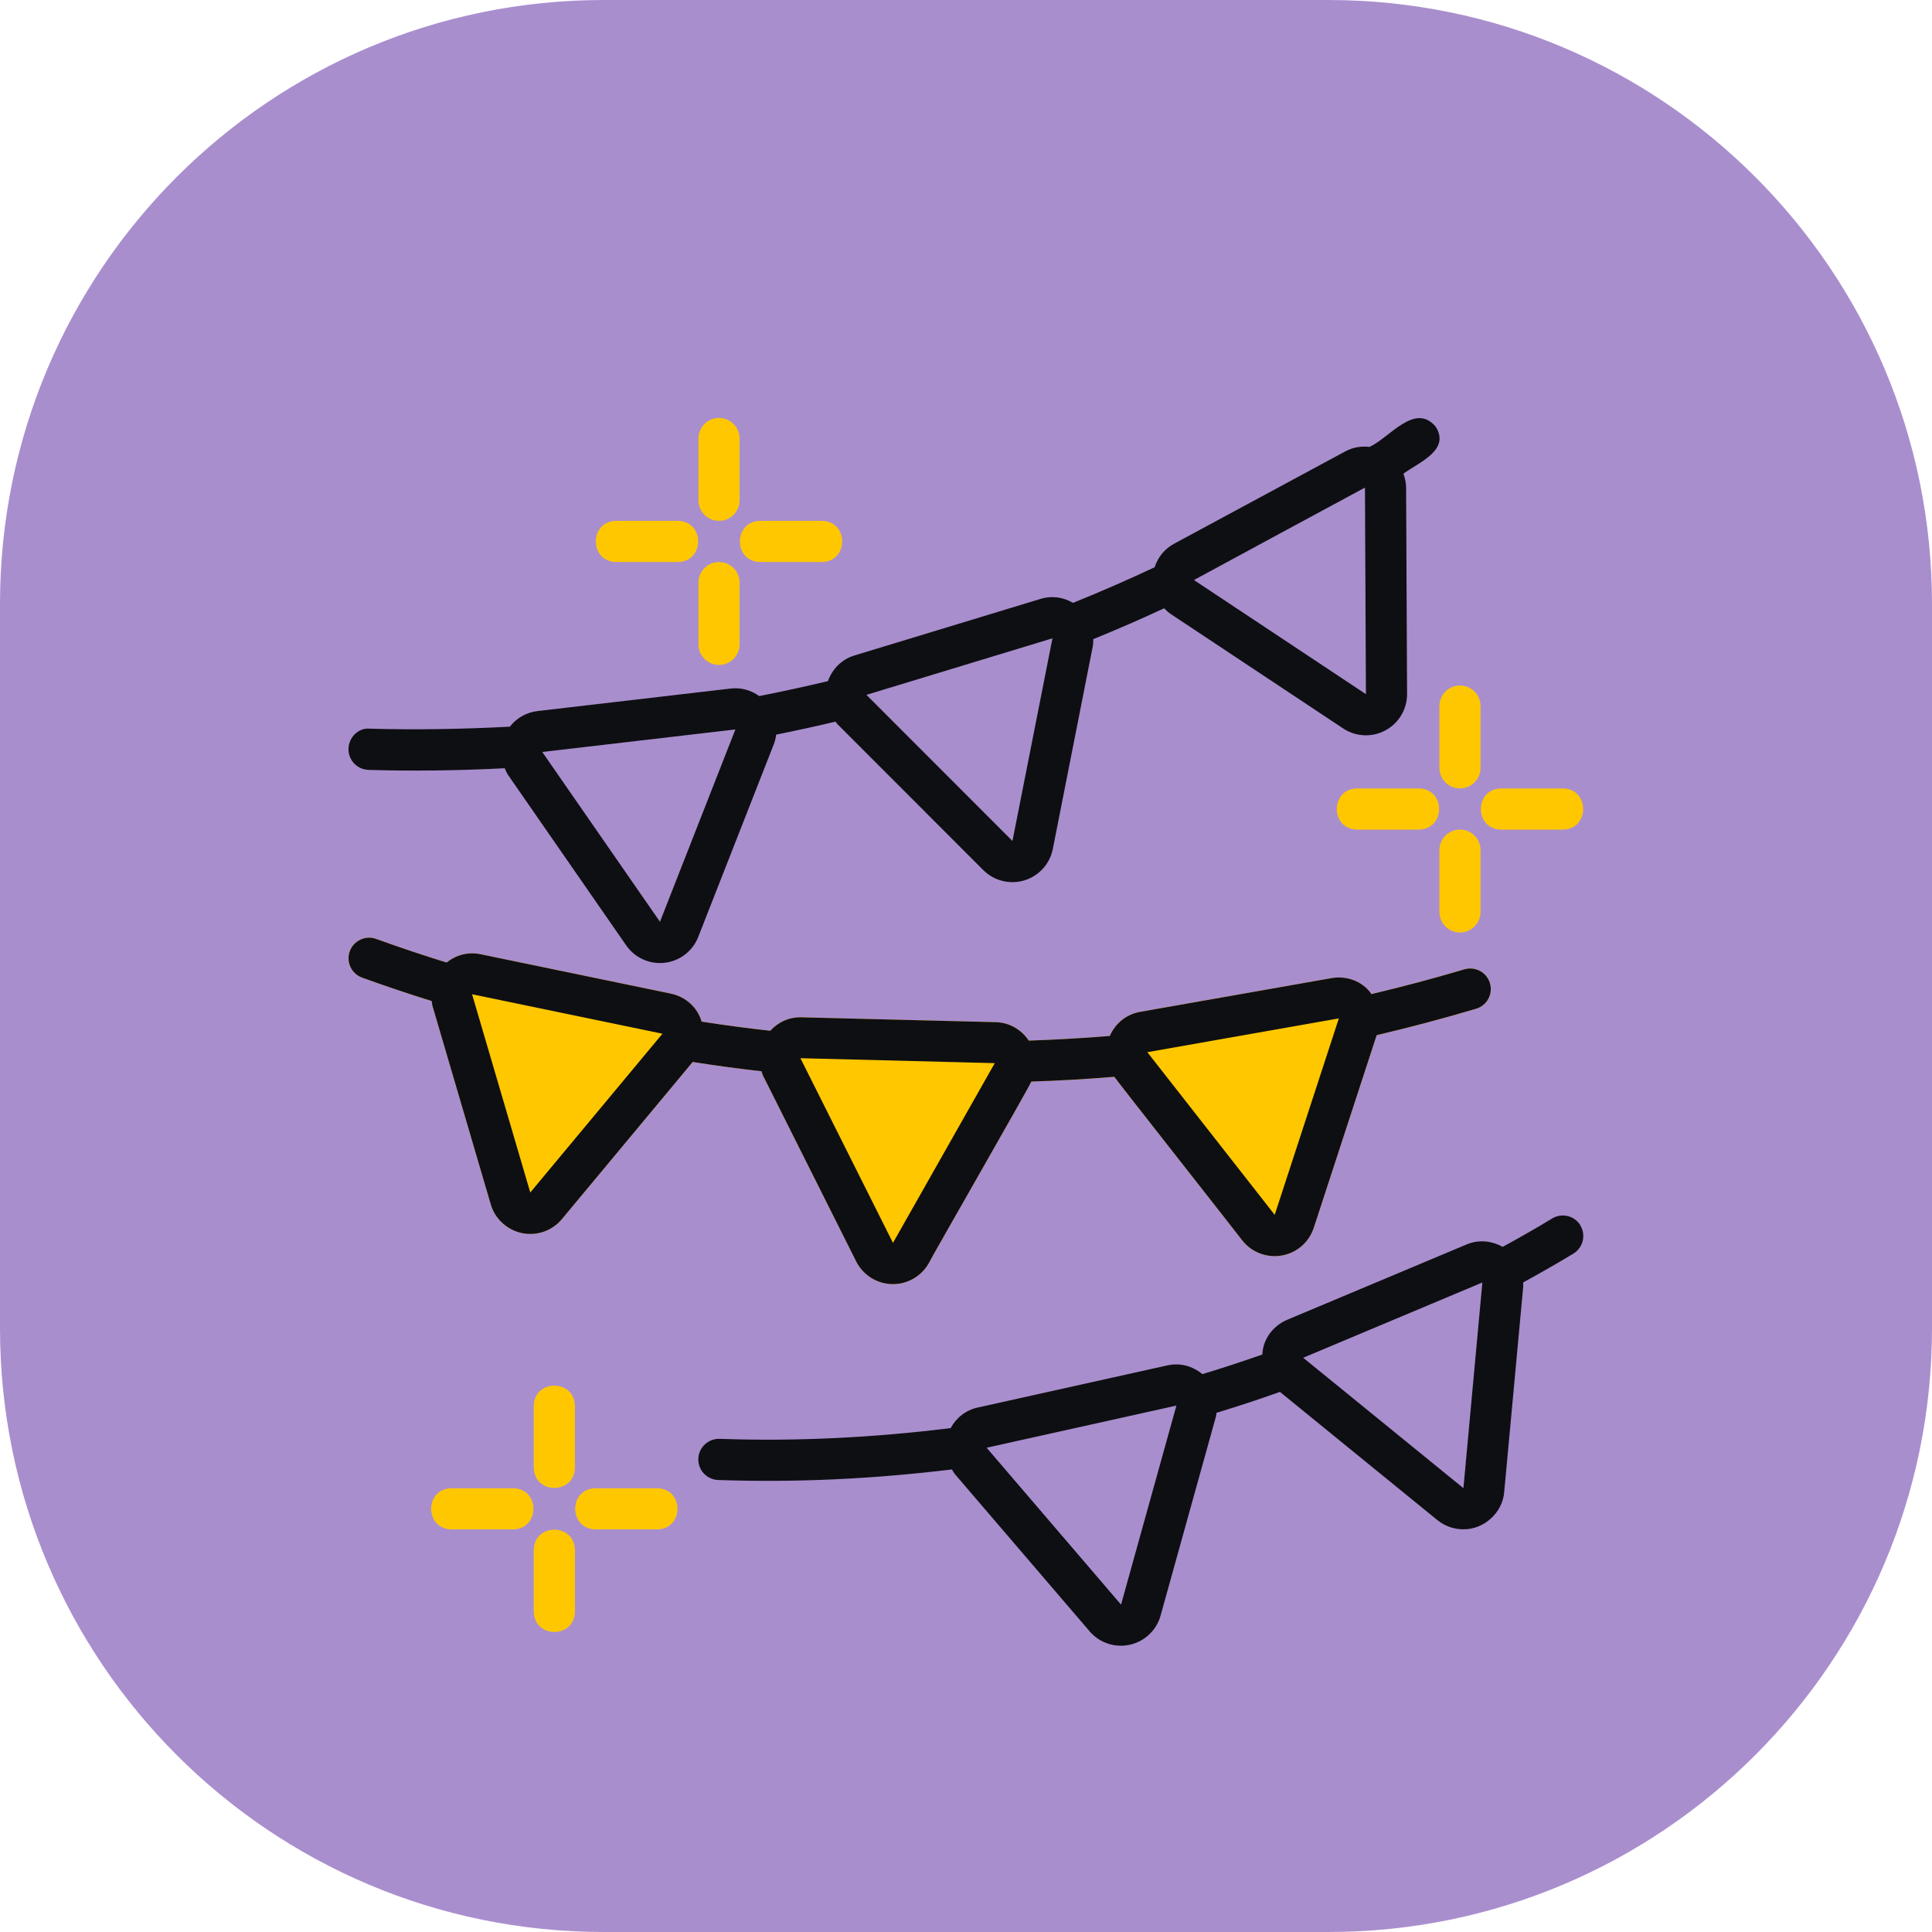 <svg width="64" height="64" viewBox="0 0 64 64" fill="none" xmlns="http://www.w3.org/2000/svg">
<path d="M0 20C0 8.954 8.954 0 20 0H44C55.046 0 64 8.954 64 20V44C64 55.046 55.046 64 44 64H20C8.954 64 0 55.046 0 44V20Z" fill="#A98ECE"/>
<g clip-path="url(#clip0_2000_17860)">
<path d="M12.209 25.504C13.709 25.548 15.22 25.526 16.719 25.449C16.755 25.531 16.79 25.613 16.843 25.69L20.742 31.315C21.028 31.731 21.526 31.952 22.02 31.893C22.521 31.835 22.947 31.506 23.131 31.035L25.63 24.663C25.673 24.556 25.698 24.447 25.712 24.336C26.377 24.202 27.033 24.058 27.677 23.905C27.698 23.929 27.713 23.958 27.735 23.982L32.573 28.823C32.929 29.181 33.456 29.308 33.933 29.164C34.416 29.017 34.777 28.618 34.876 28.124L36.2 21.41C36.215 21.329 36.214 21.251 36.215 21.173C37.039 20.837 37.818 20.498 38.564 20.15C38.633 20.221 38.706 20.29 38.791 20.346L44.493 24.13C44.914 24.41 45.451 24.433 45.894 24.195C46.339 23.956 46.613 23.492 46.611 22.988L46.579 16.144C46.577 15.986 46.541 15.835 46.49 15.692C46.993 15.319 48.059 14.912 47.556 14.131C46.87 13.319 46.028 14.502 45.369 14.804C45.098 14.772 44.82 14.815 44.568 14.951L38.898 18.009C38.581 18.179 38.355 18.459 38.249 18.79C37.397 19.192 36.504 19.582 35.545 19.971C35.222 19.78 34.837 19.725 34.467 19.84L28.305 21.713C27.885 21.841 27.57 22.158 27.427 22.563C26.682 22.741 25.922 22.906 25.151 23.058C24.88 22.863 24.548 22.768 24.202 22.809L17.805 23.555C17.435 23.598 17.111 23.787 16.889 24.072C15.348 24.154 13.789 24.181 12.244 24.138C11.873 24.104 11.554 24.425 11.544 24.801C11.534 25.178 11.83 25.492 12.207 25.502L12.209 25.504ZM45.216 16.151L45.248 22.995L39.551 19.214C39.55 19.209 45.214 16.153 45.214 16.153L45.216 16.151ZM34.864 21.145L33.539 27.859L28.702 23.018L34.864 21.145ZM24.36 24.166L21.862 30.535L17.963 24.91L24.36 24.164L24.36 24.166Z" fill="#0E0F12"/>
<path d="M25.294 35.666L28.361 41.784C28.591 42.246 29.065 42.538 29.58 42.538C30.071 42.538 30.522 42.275 30.766 41.847C30.81 41.728 34.127 35.962 34.163 35.828C35.046 35.8 35.958 35.748 36.914 35.67C36.909 35.689 41.143 41.066 41.15 41.087C41.46 41.486 41.97 41.677 42.461 41.59C42.959 41.503 43.364 41.15 43.521 40.671L45.604 34.291C46.668 34.04 47.769 33.752 48.897 33.416C49.259 33.309 49.463 32.929 49.356 32.569C49.248 32.208 48.868 32.004 48.509 32.111C47.454 32.425 46.428 32.694 45.432 32.931C45.144 32.506 44.612 32.314 44.113 32.401L37.77 33.519C37.315 33.599 36.947 33.897 36.763 34.318C35.829 34.393 34.939 34.444 34.078 34.472C33.833 34.103 33.435 33.872 32.987 33.861L26.549 33.7C26.142 33.689 25.779 33.858 25.516 34.146C24.787 34.066 24.03 33.965 23.241 33.843C23.106 33.365 22.704 33.016 22.221 32.915L15.915 31.61C15.511 31.524 15.108 31.634 14.795 31.886C14.045 31.654 13.266 31.395 12.459 31.103C12.108 30.976 11.715 31.158 11.587 31.512C11.459 31.867 11.641 32.257 11.996 32.385C12.79 32.673 13.559 32.929 14.302 33.161C14.311 33.217 14.312 33.273 14.329 33.33L16.257 39.895C16.421 40.472 16.97 40.879 17.566 40.876C17.967 40.876 18.35 40.7 18.613 40.385L22.946 35.179C23.738 35.303 24.495 35.406 25.228 35.487C25.249 35.55 25.264 35.615 25.295 35.675L25.294 35.666Z" fill="#FFC700"/>
<path d="M25.294 35.666L28.361 41.784C28.591 42.246 29.065 42.538 29.58 42.538C30.071 42.538 30.522 42.275 30.766 41.847C30.81 41.728 34.127 35.962 34.163 35.828C35.046 35.8 35.958 35.748 36.914 35.67C36.909 35.689 41.143 41.066 41.15 41.087C41.46 41.486 41.97 41.677 42.461 41.59C42.959 41.503 43.364 41.15 43.521 40.671L45.604 34.291C46.668 34.04 47.769 33.752 48.897 33.416C49.259 33.309 49.463 32.929 49.356 32.569C49.248 32.208 48.868 32.004 48.509 32.111C47.454 32.425 46.428 32.694 45.432 32.931C45.144 32.506 44.612 32.314 44.113 32.401L37.77 33.519C37.315 33.599 36.947 33.897 36.763 34.318C35.829 34.393 34.939 34.444 34.078 34.472C33.833 34.103 33.435 33.872 32.987 33.861L26.549 33.7C26.142 33.689 25.779 33.858 25.516 34.146C24.787 34.066 24.03 33.965 23.241 33.843C23.106 33.365 22.704 33.016 22.221 32.915L15.915 31.61C15.511 31.524 15.108 31.634 14.795 31.886C14.045 31.654 13.266 31.395 12.459 31.103C12.108 30.976 11.715 31.158 11.587 31.512C11.459 31.867 11.641 32.257 11.996 32.385C12.79 32.673 13.559 32.929 14.302 33.161C14.311 33.217 14.312 33.273 14.329 33.33L16.257 39.895C16.421 40.472 16.97 40.879 17.566 40.876C17.967 40.876 18.35 40.7 18.613 40.385L22.946 35.179C23.738 35.303 24.495 35.406 25.228 35.487C25.249 35.55 25.264 35.615 25.295 35.675L25.294 35.666ZM44.35 33.739L42.226 40.243L38.007 34.855L44.349 33.736L44.35 33.739ZM32.953 35.218L29.581 41.172L26.515 35.054L32.953 35.218ZM17.566 39.502L15.638 32.936L21.945 34.243L17.566 39.503V39.502Z" fill="#0E0F12"/>
<path d="M52.355 40.594C52.161 40.272 51.742 40.168 51.42 40.362C50.839 40.714 50.301 41.019 49.776 41.305C49.41 41.097 48.977 41.058 48.58 41.225L42.641 43.719C42.176 43.915 41.834 44.359 41.818 44.869C41.16 45.101 40.495 45.319 39.831 45.52C39.507 45.251 39.089 45.137 38.672 45.23L32.384 46.627C31.993 46.714 31.678 46.964 31.492 47.307C28.923 47.627 26.349 47.753 23.839 47.663C23.462 47.653 23.147 47.944 23.133 48.321C23.119 48.698 23.414 49.013 23.791 49.027C26.372 49.117 28.935 48.992 31.533 48.677C31.569 48.735 31.599 48.795 31.644 48.846L36.096 54.041C36.425 54.426 36.941 54.593 37.427 54.484C37.92 54.375 38.31 54.005 38.445 53.52L40.279 46.927C40.291 46.886 40.289 46.843 40.298 46.802C41.002 46.587 41.704 46.357 42.399 46.108L47.612 50.353C47.859 50.554 48.164 50.66 48.471 50.66C49.158 50.67 49.778 50.109 49.829 49.42L50.46 42.606C50.463 42.565 50.455 42.524 50.455 42.483C50.987 42.191 51.532 41.883 52.118 41.529C52.441 41.334 52.545 40.915 52.35 40.593L52.355 40.594ZM37.136 53.155L32.683 47.958L38.97 46.562L37.136 53.155ZM48.477 49.296L43.17 44.977L49.105 42.484C49.107 42.488 48.478 49.297 48.478 49.297L48.477 49.296Z" fill="#0E0F12"/>
<path d="M19.045 46.572C19.03 45.678 17.697 45.676 17.682 46.572V48.618C17.697 49.514 19.03 49.514 19.045 48.618V46.572Z" fill="#FFC700"/>
<path d="M17.682 51.345V53.39C17.698 54.285 19.03 54.287 19.046 53.39V51.345C19.03 50.45 17.698 50.448 17.682 51.345Z" fill="#FFC700"/>
<path d="M21.772 49.3H19.727C18.832 49.315 18.83 50.648 19.727 50.663H21.772C22.667 50.648 22.669 49.315 21.772 49.3Z" fill="#FFC700"/>
<path d="M17 49.3H14.954C14.06 49.315 14.058 50.648 14.954 50.663H17C17.895 50.648 17.897 49.315 17 49.3Z" fill="#FFC700"/>
<path d="M48.364 26.118C48.74 26.118 49.045 25.813 49.045 25.436V23.39C49.045 23.014 48.74 22.709 48.364 22.709C47.987 22.709 47.682 23.014 47.682 23.39V25.436C47.682 25.813 47.987 26.118 48.364 26.118Z" fill="#FFC700"/>
<path d="M48.364 30.89C48.74 30.89 49.045 30.585 49.045 30.209V28.163C49.045 27.786 48.74 27.481 48.364 27.481C47.987 27.481 47.682 27.786 47.682 28.163V30.209C47.682 30.585 47.987 30.89 48.364 30.89Z" fill="#FFC700"/>
<path d="M49.727 27.482H51.773C52.668 27.466 52.669 26.133 51.773 26.118H49.727C48.832 26.133 48.831 27.466 49.727 27.482Z" fill="#FFC700"/>
<path d="M47 27.482C47.895 27.466 47.897 26.133 47 26.118H44.955C44.06 26.133 44.058 27.466 44.955 27.482H47Z" fill="#FFC700"/>
<path d="M23.818 17.254C24.195 17.254 24.5 16.949 24.5 16.572V14.527C24.5 14.15 24.195 13.845 23.818 13.845C23.442 13.845 23.137 14.15 23.137 14.527V16.572C23.137 16.949 23.442 17.254 23.818 17.254Z" fill="#FFC700"/>
<path d="M23.818 22.027C24.195 22.027 24.5 21.722 24.5 21.345V19.3C24.5 18.923 24.195 18.618 23.818 18.618C23.442 18.618 23.137 18.923 23.137 19.3V21.345C23.137 21.722 23.442 22.027 23.818 22.027Z" fill="#FFC700"/>
<path d="M25.182 18.618H27.227C28.122 18.602 28.124 17.269 27.227 17.254H25.182C24.287 17.269 24.285 18.602 25.182 18.618Z" fill="#FFC700"/>
<path d="M20.409 18.618H22.455C23.35 18.602 23.351 17.269 22.455 17.254H20.409C19.515 17.269 19.513 18.602 20.409 18.618Z" fill="#FFC700"/>
</g>
<defs>
<clipPath id="clip0_2000_17860">
<rect width="48" height="48" fill="white" transform="translate(8 8)"/>
</clipPath>
</defs>
</svg>
